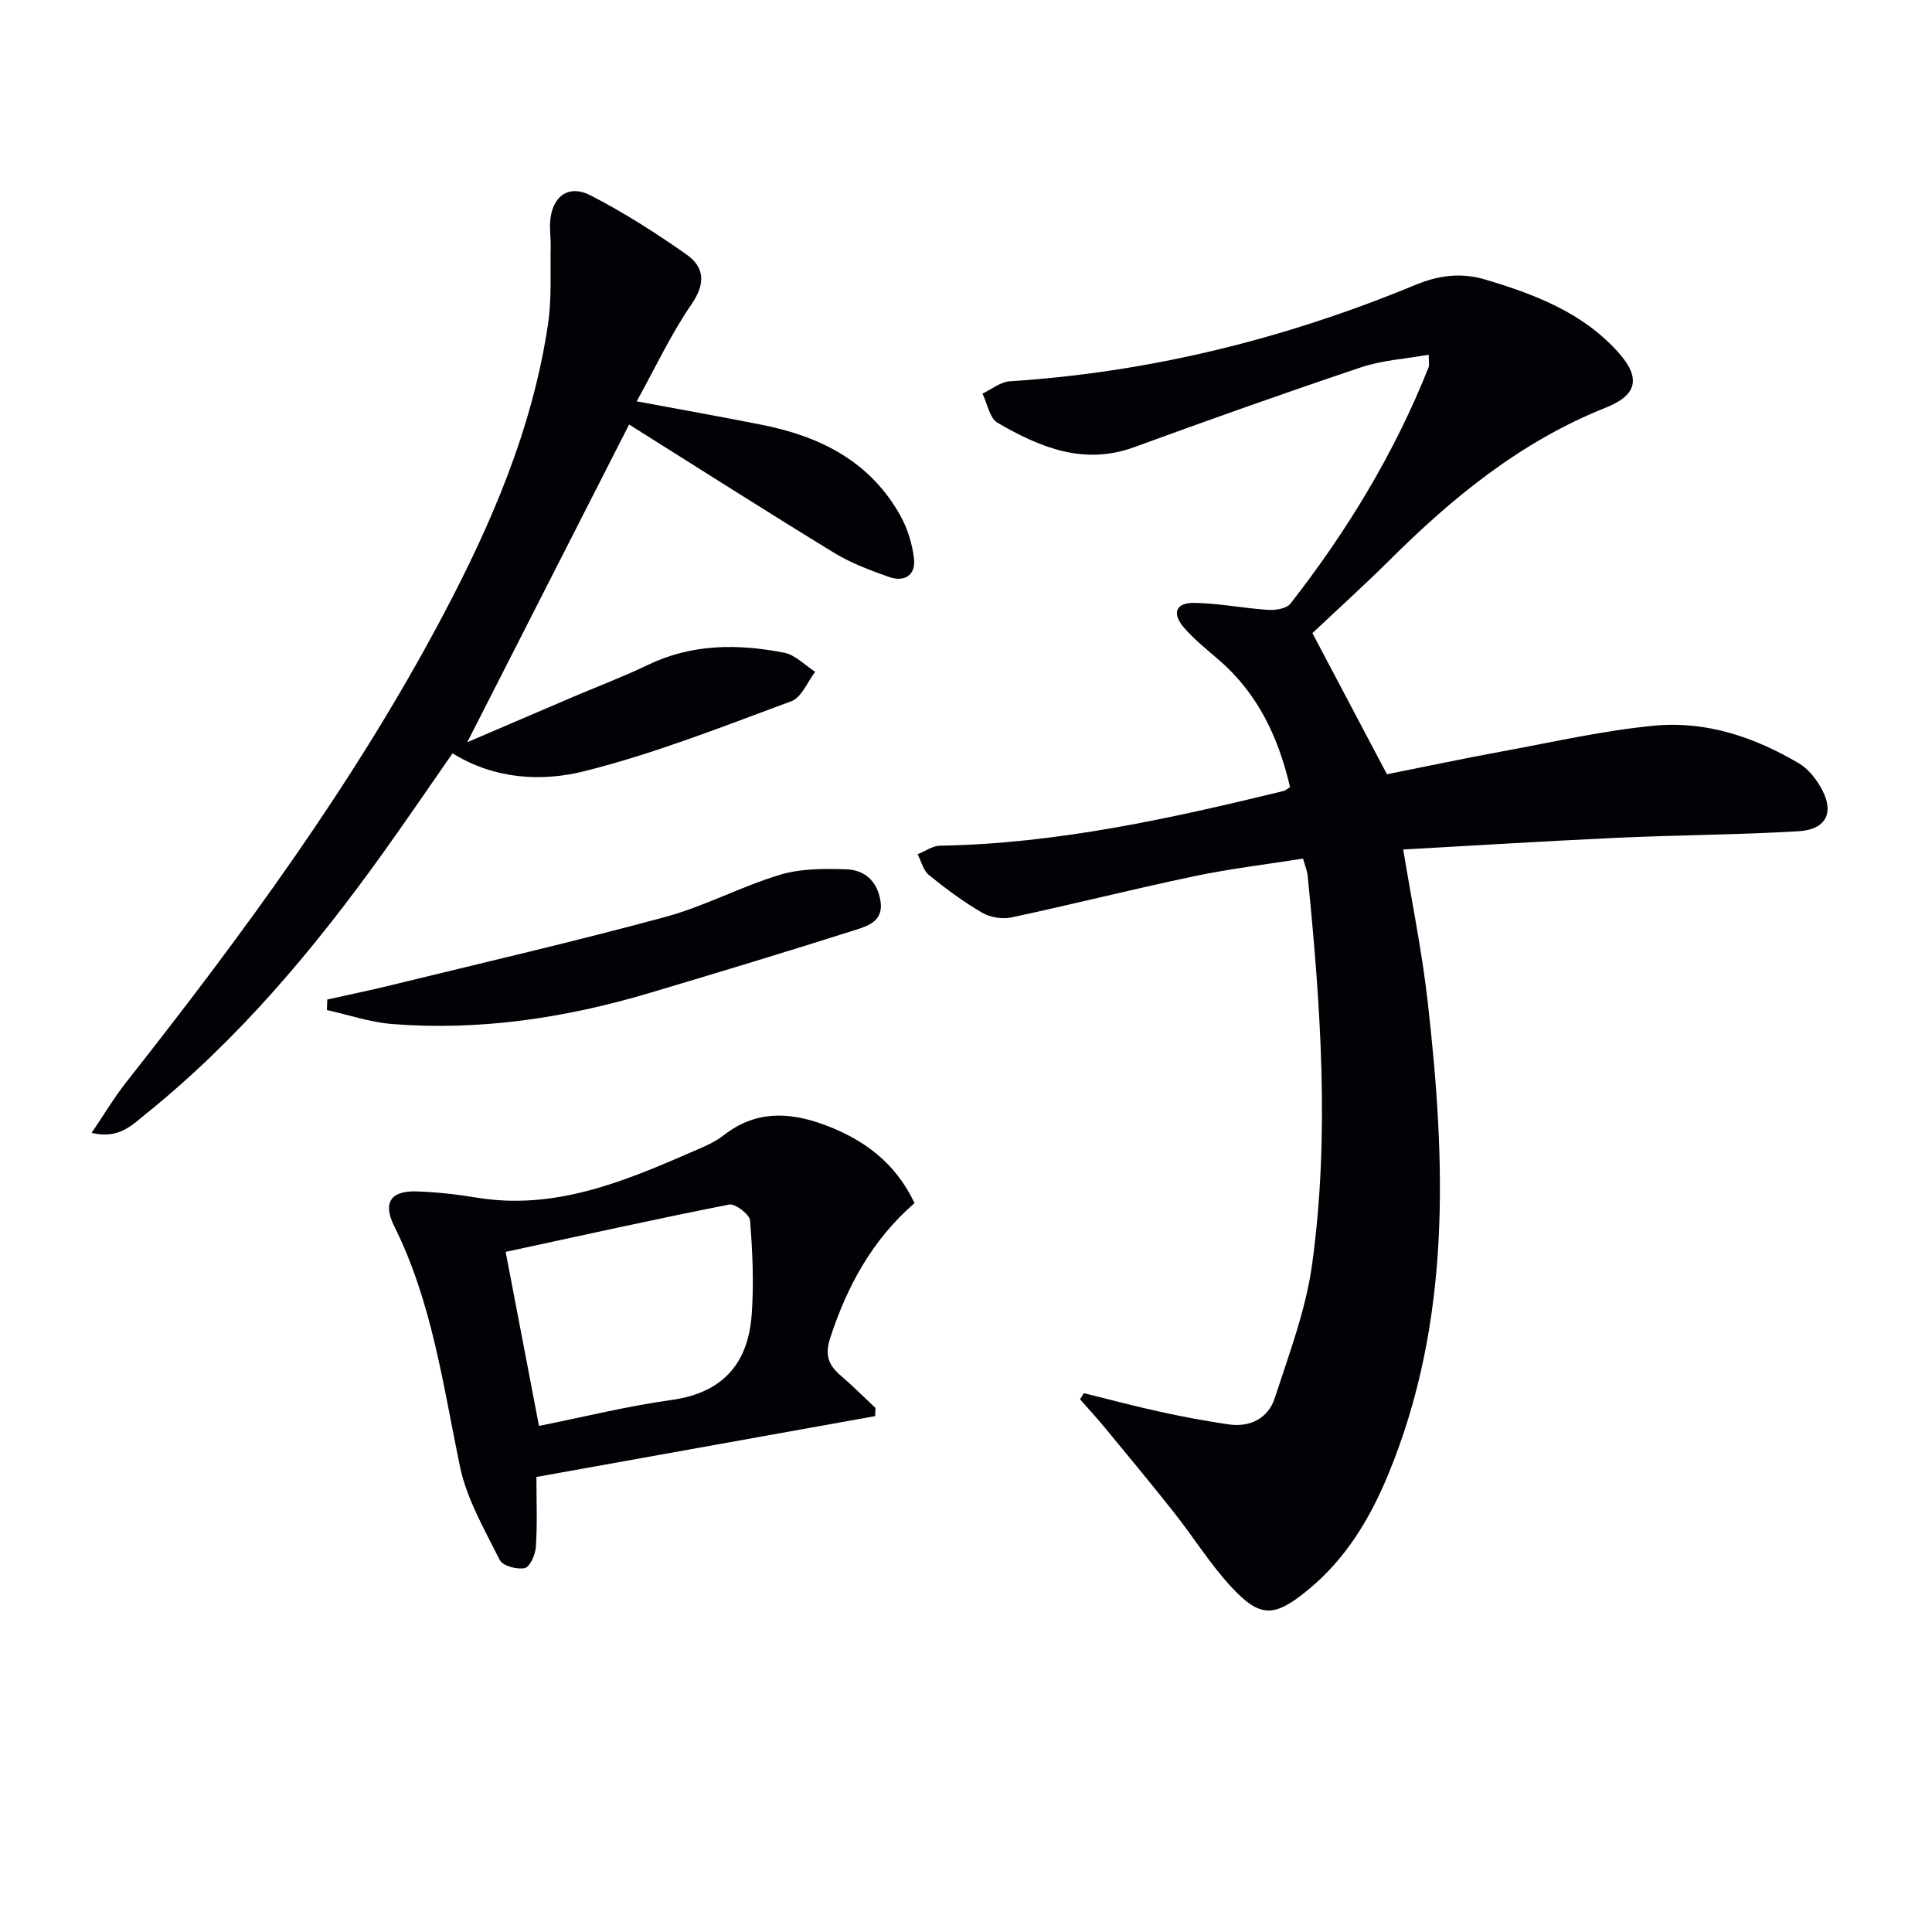 <svg enable-background="new 0 0 400 400" viewBox="0 0 400 400" xmlns="http://www.w3.org/2000/svg"><path d="m271.72 131.08c5.39 10.22 10.17 19.26 15.43 29.22 7.29-1.45 15.66-3.22 24.08-4.77 10.45-1.92 20.86-4.31 31.41-5.3 10.65-.99 20.69 2.41 29.87 7.85 1.77 1.05 3.27 2.91 4.34 4.72 3.09 5.21 1.46 8.94-4.51 9.3-12.45.74-24.94.78-37.4 1.35-14.75.68-29.48 1.6-44.42 2.43 1.79 10.91 3.89 21.12 5.06 31.44 3.78 33.25 4.98 66.36-8.27 98.21-3.75 9.01-8.71 17.2-16.36 23.52-7.05 5.84-10 6.03-16.08-.55-4.36-4.72-7.79-10.28-11.8-15.35-4.71-5.96-9.57-11.8-14.4-17.66-1.63-1.98-3.37-3.86-5.06-5.78.27-.42.54-.85.8-1.27 5.25 1.3 10.48 2.7 15.77 3.85 4.68 1.03 9.41 1.92 14.15 2.61 4.5.66 8.22-1.24 9.6-5.46 2.96-9.09 6.42-18.23 7.72-27.61 3.71-26.84 1.76-53.76-.92-80.6-.1-.96-.51-1.89-.95-3.47-7.55 1.2-15.11 2.09-22.52 3.65-12.66 2.66-25.22 5.83-37.88 8.54-1.9.41-4.4-.02-6.07-1-3.86-2.26-7.49-4.94-10.97-7.77-1.18-.96-1.6-2.86-2.36-4.32 1.55-.61 3.08-1.74 4.64-1.77 24.27-.42 47.77-5.64 71.2-11.34.3-.07.55-.34 1.27-.8-2.36-10.09-6.53-19.22-14.67-26.26-2.51-2.17-5.15-4.26-7.3-6.76-2.55-2.97-1.69-5.17 2.14-5.11 5.11.08 10.21 1.12 15.33 1.45 1.53.1 3.79-.27 4.59-1.3 11.72-15.02 21.55-31.18 28.6-48.94.17-.42.02-.97.02-2.59-4.8.86-9.61 1.14-14.01 2.61-15.73 5.28-31.37 10.83-46.96 16.53-10.51 3.84-19.56.01-28.29-5.04-1.66-.96-2.12-3.98-3.13-6.05 1.88-.88 3.72-2.42 5.66-2.55 29.13-1.87 57.04-8.81 83.94-19.94 4.85-2.01 9.5-2.62 14.51-1.12 10.3 3.07 20.23 6.87 27.59 15.14 4.67 5.25 3.83 8.8-2.63 11.37-17.55 6.98-31.75 18.58-44.93 31.73-5.44 5.38-11.12 10.51-15.83 14.96z" fill="#010106"/><path d="m18.97 234.54c2.59-3.81 4.65-7.29 7.13-10.44 24.13-30.61 47.21-61.94 65.51-96.5 10.15-19.17 18.69-38.97 21.87-60.63.76-5.2.42-10.56.53-15.85.04-1.66-.2-3.34-.12-4.99.27-5.35 3.7-8.07 8.35-5.69 6.91 3.54 13.52 7.77 19.88 12.24 3.72 2.61 4.02 5.99 1.06 10.3-4.28 6.22-7.51 13.17-11.36 20.11 8.85 1.65 17.44 3.18 25.99 4.88 12.06 2.39 22.39 7.61 28.61 18.8 1.49 2.68 2.46 5.85 2.81 8.89.4 3.47-2 4.92-5.18 3.79-3.89-1.38-7.85-2.85-11.35-4.99-14.18-8.67-28.19-17.62-42.45-26.57-10.89 21.38-21.9 42.99-33.51 65.78 7.86-3.37 14.8-6.35 21.76-9.32 5.19-2.22 10.5-4.21 15.58-6.66 9.15-4.42 18.68-4.43 28.28-2.55 2.31.45 4.29 2.59 6.42 3.95-1.62 2.09-2.82 5.3-4.92 6.08-14.13 5.23-28.23 10.82-42.8 14.48-8.85 2.23-18.59 1.74-27.37-3.68-4.91 7.04-9.65 14.03-14.57 20.88-14.22 19.81-29.82 38.39-48.91 53.77-2.85 2.3-5.63 5.31-11.24 3.92z" fill="#010106"/><path d="m111.06 305.79c0 5.17.2 9.83-.11 14.45-.1 1.6-1.21 4.17-2.29 4.41-1.59.36-4.59-.45-5.19-1.66-3.14-6.29-6.84-12.64-8.25-19.4-3.5-16.89-5.78-34.02-13.6-49.73-2.42-4.85-.74-7.37 4.67-7.19 4.13.14 8.28.6 12.36 1.28 15.92 2.63 30.04-3.11 44.09-9.24 2.44-1.06 5.02-2.05 7.08-3.66 6.49-5.07 13.31-4.91 20.64-2.25 8.3 3.02 14.88 7.86 18.89 16.29-8.72 7.55-13.96 17.15-17.47 27.94-1.15 3.53-.35 5.6 2.17 7.76 2.49 2.13 4.81 4.47 7.21 6.72-.02.56-.05 1.12-.07 1.68-23.29 4.2-46.58 8.38-70.13 12.6zm-6.37-46.6c2.37 12.39 4.57 23.87 6.9 36.03 9.34-1.87 18.32-4.11 27.44-5.37 10.55-1.46 15.83-7.49 16.59-17.55.49-6.5.19-13.1-.33-19.61-.1-1.27-3.07-3.54-4.31-3.3-15.24 2.99-30.4 6.37-46.29 9.8z" fill="#010106"/><path d="m67.76 206.94c4.38-.98 8.78-1.88 13.14-2.95 18.97-4.64 38.01-9.04 56.85-14.15 8.1-2.19 15.68-6.3 23.74-8.73 4.3-1.3 9.13-1.27 13.7-1.13 3.75.12 6.38 2.35 7.09 6.45.73 4.24-2.5 5.25-5.17 6.1-14.2 4.51-28.46 8.84-42.75 13.09-17.33 5.15-35.01 7.81-53.11 6.4-4.57-.36-9.05-1.9-13.57-2.9.03-.71.06-1.45.08-2.18z" fill="#010106"/></svg>